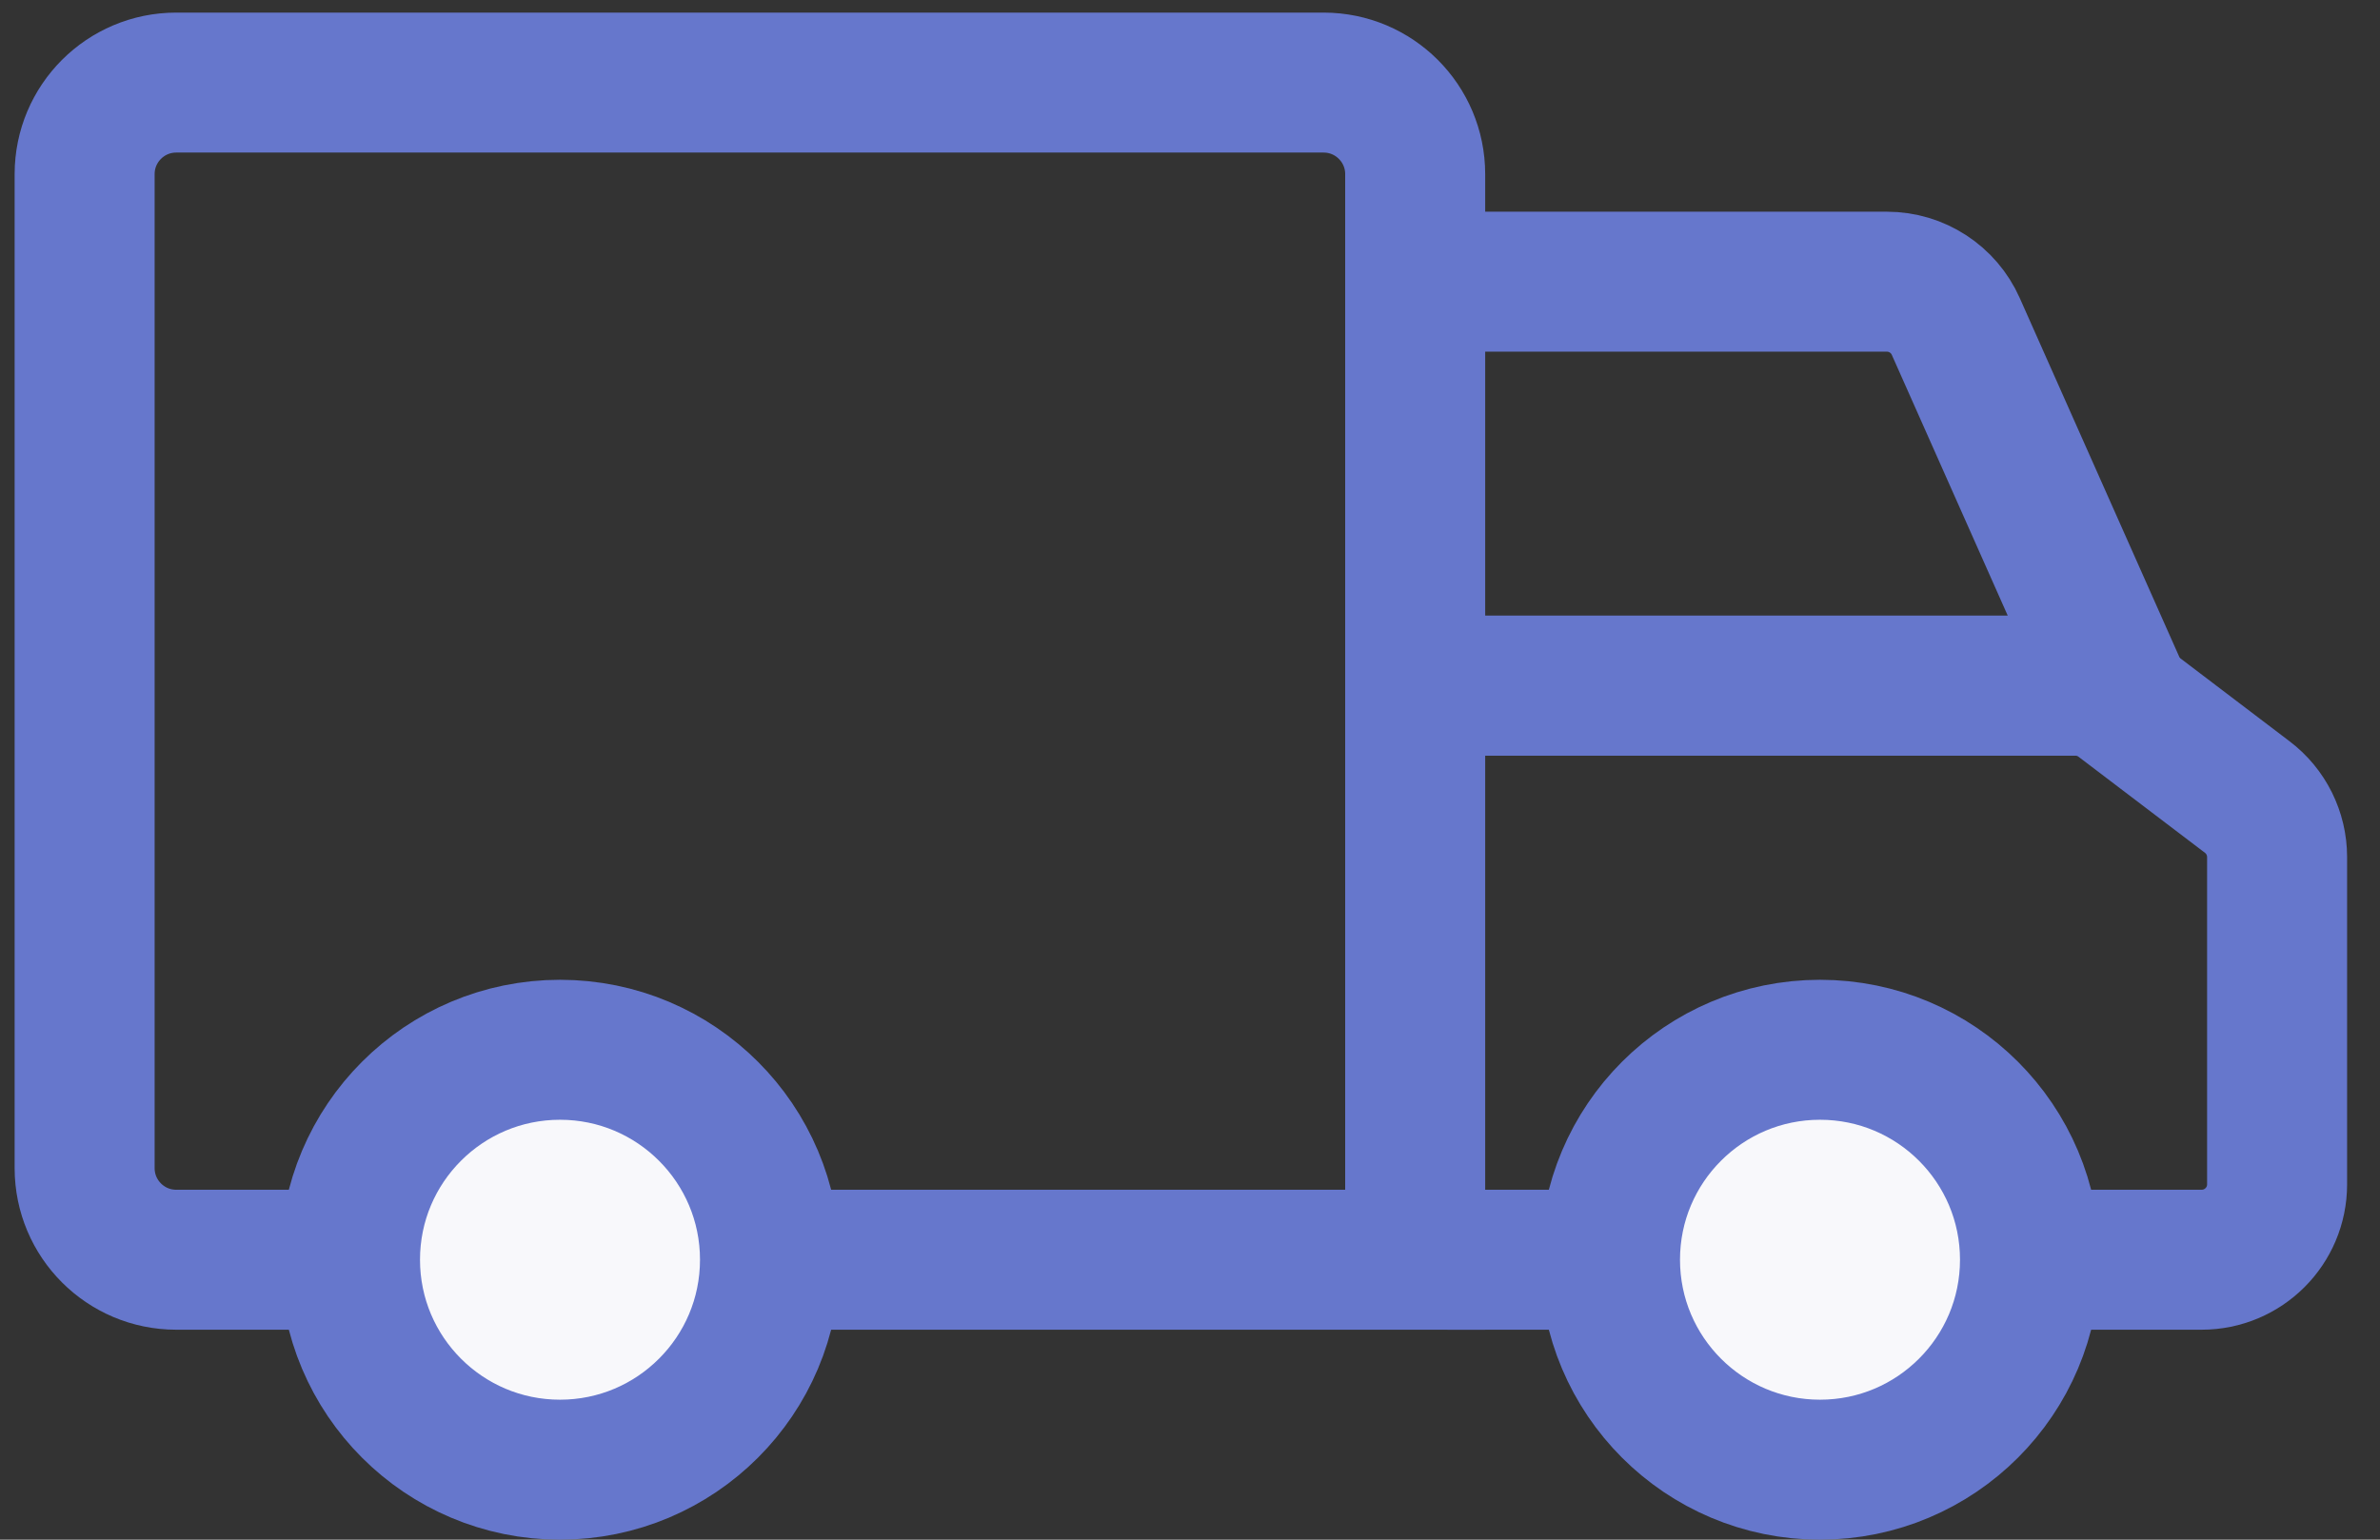 <svg width="34" height="22" viewBox="0 0 34 22" fill="none" xmlns="http://www.w3.org/2000/svg">
<rect x="0" y="0" width="34" height="22" fill="#333333" stroke="none"/>
<path d="M1.209 2.488C1.209 1.766 1.795 1.18 2.517 1.18H18.909C19.631 1.18 20.217 1.766 20.217 2.488V18H2.517C1.795 18 1.209 17.414 1.209 16.691V2.488Z" stroke="#6677CC" stroke-width="2"/>
<circle cx="8" cy="18" r="3" fill="#F8F8FB" stroke="#6677CC" stroke-width="2"/>
<path d="M20.987 4.025H26.956C27.382 4.025 27.767 4.276 27.94 4.665L30.221 9.797H20.987" stroke="#6677CC" stroke-width="2"/>
<path d="M20.679 9.797H29.645C29.881 9.797 30.11 9.874 30.297 10.016L32.104 11.389C32.372 11.592 32.53 11.91 32.53 12.247V16.923C32.53 17.518 32.047 18 31.452 18H20.679" stroke="#6677CC" stroke-width="2"/>
<circle cx="26" cy="18" r="3" fill="#F8F8FB" stroke="#6677CC" stroke-width="2"/>
</svg>
